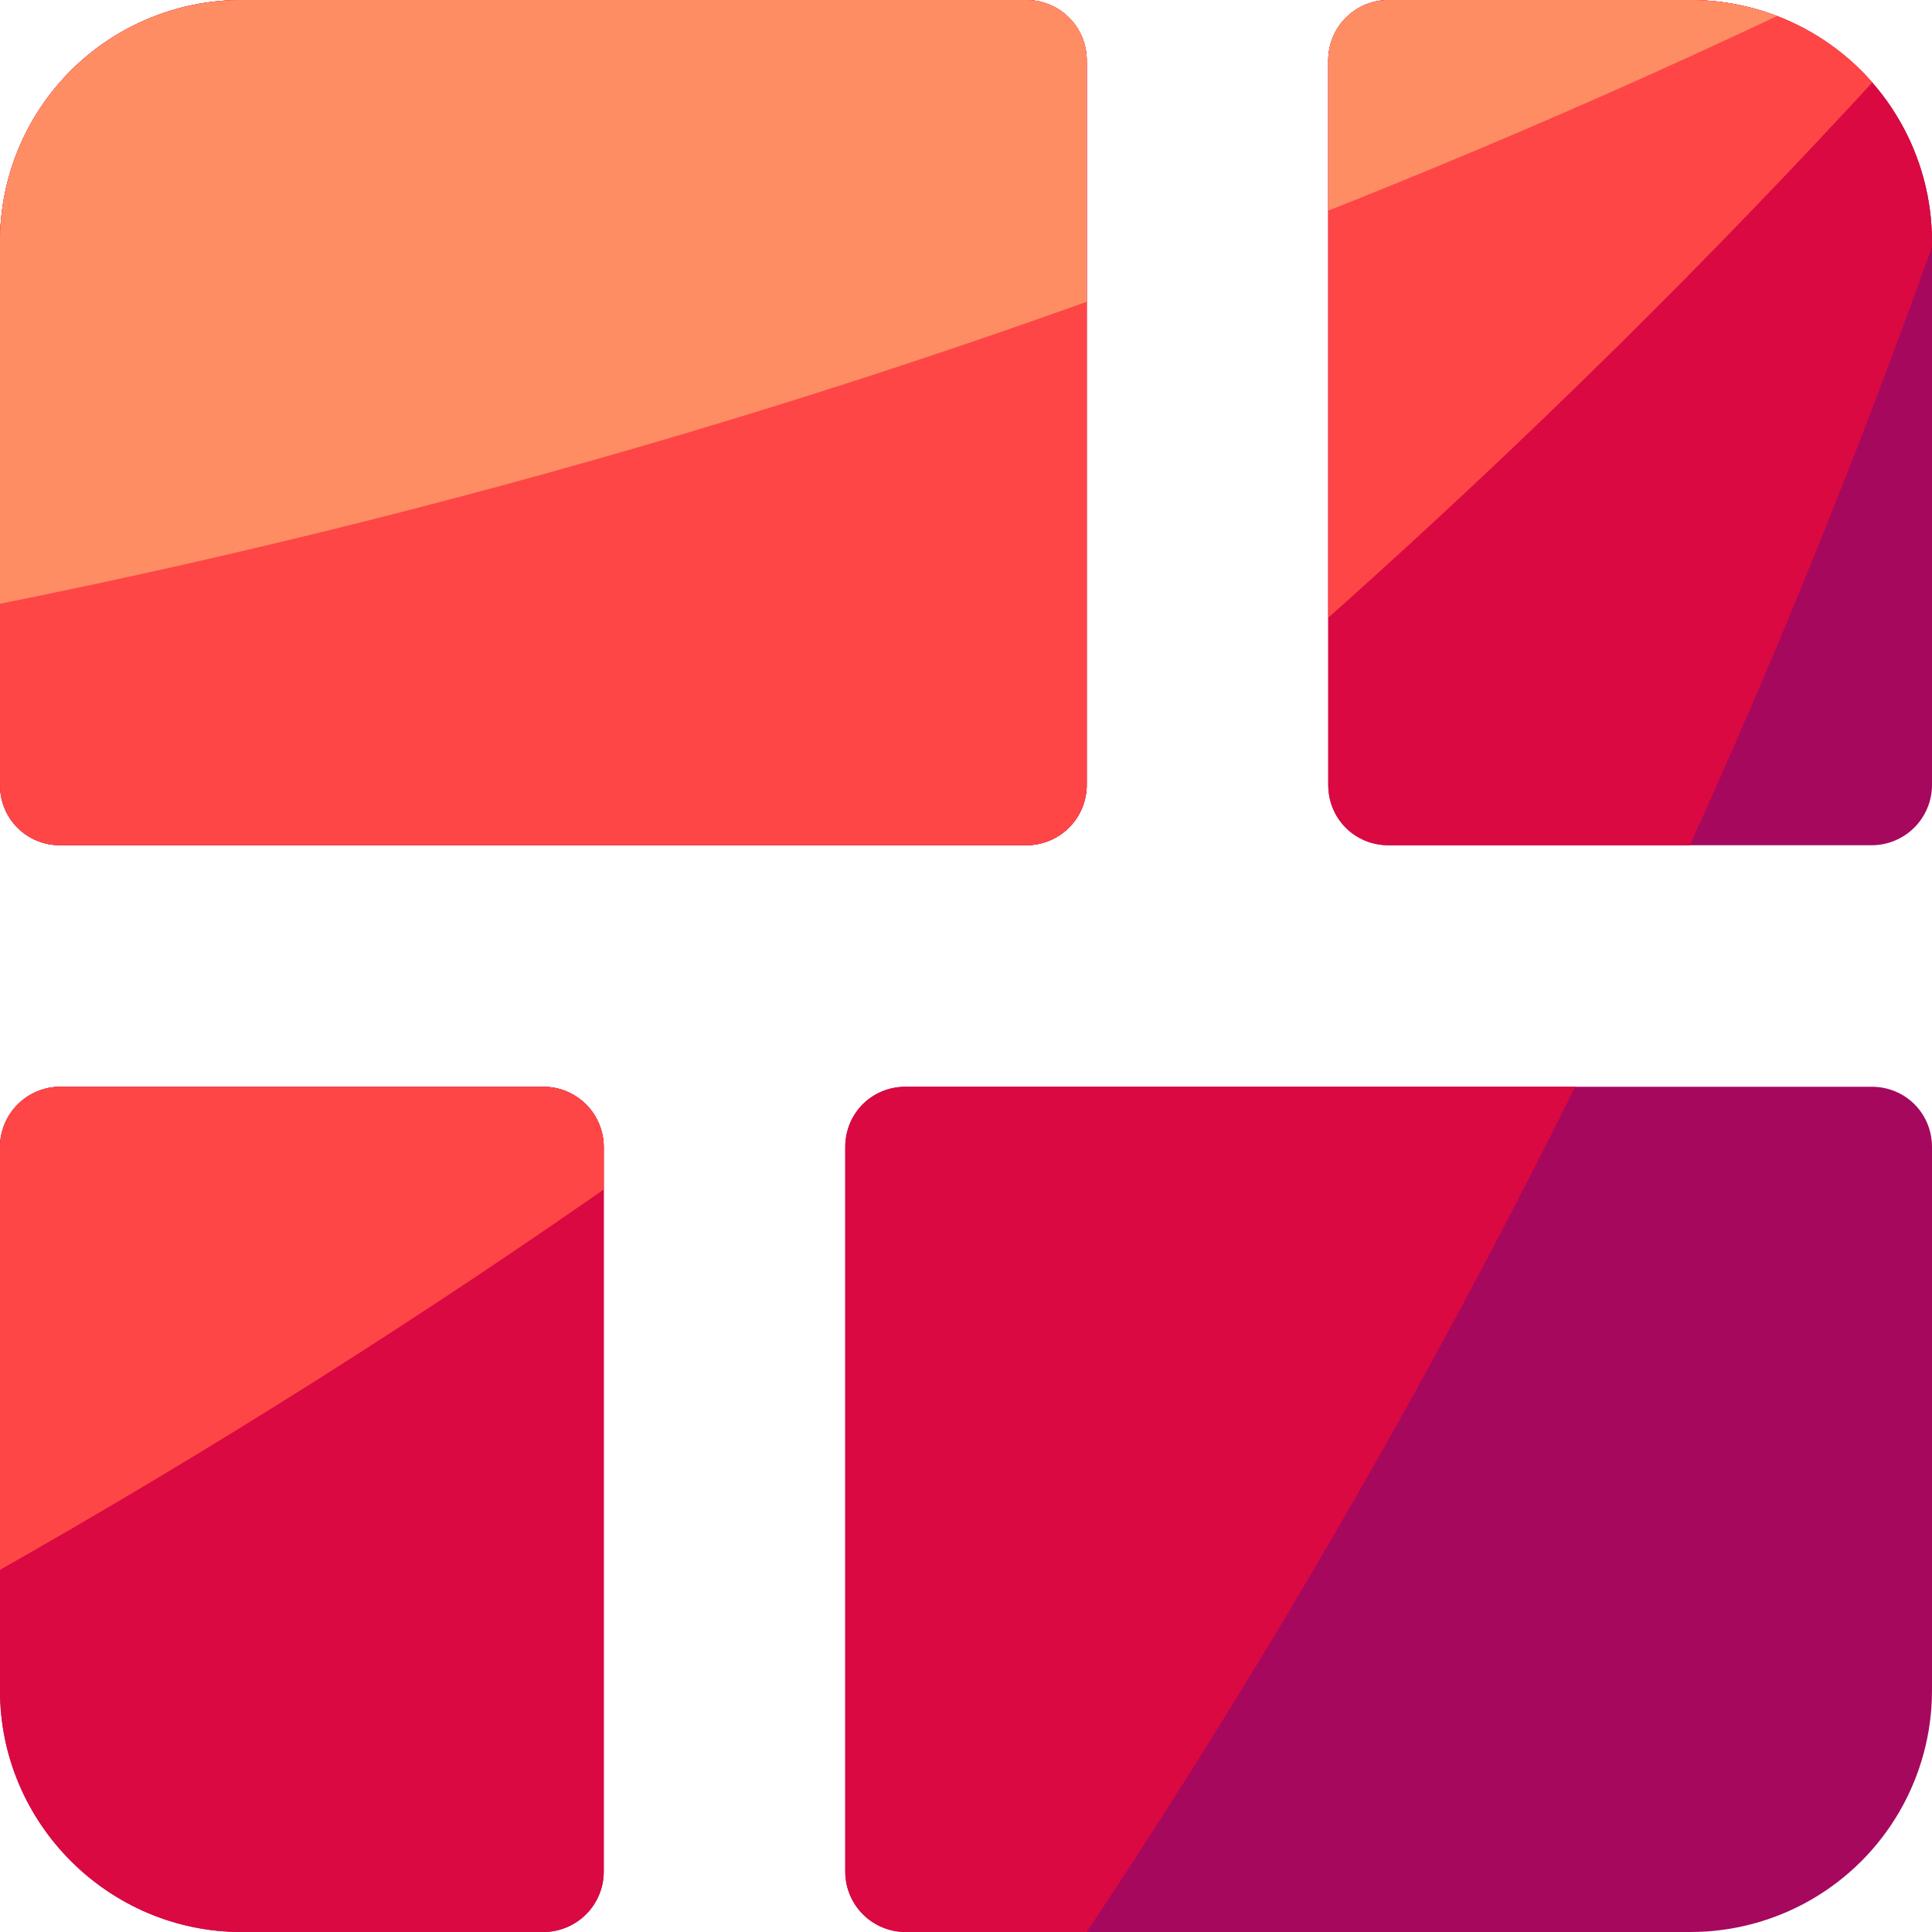 <svg xmlns="http://www.w3.org/2000/svg" width="256" height="256" viewBox="0 0 16 16">
	<defs>
		<clipPath id="logo">
			<path d="M.5 9a.5.5 0 0 0-.5.5V14c0 1.1.9 2 2 2h2.5a.5.5 0 0 0 .5-.5v-6a.5.5 0 0 0-.5-.5z"/>
			<path d="M16 2a2 2 0 0 0-2-2h-2.5a.5.5 0 0 0-.5.5v6c0 .28.22.5.5.5h4a.5.5 0 0 0 .5-.5z"/>
			<path d="M15.5 9c.28 0 .5.22.5.5V14a2 2 0 0 1-2 2H7.5a.5.5 0 0 1-.5-.5v-6c0-.28.22-.5.5-.5z"/>
			<path d="M9 .5a.5.5 0 0 0-.5-.5H2a2 2 0 0 0-2 2v4.5c0 .28.22.5.5.5h8a.5.5 0 0 0 .5-.5z"/>
		</clipPath>
		<filter id="glow">
			<feFlood flood-color="#ffc47c" flood-opacity=".1" result="flood"/>
			<feComposite in2="SourceGraphic" operator="out"/>
			<feGaussianBlur stdDeviation="1" result="blur"/>
			<feComposite in2="SourceGraphic" operator="atop"/>
		</filter>
	</defs>
	<g filter="url(#glow)">
		<rect fill="#a6085e" width="16" height="16" clip-path="url(#logo)"/>
		<circle fill="#da0942" cx="-44.281" cy="-19.456" r="64" clip-path="url(#logo)"/>
		<circle fill="#ff4646" cx="-31.577" cy="-42.667" r="64" clip-path="url(#logo)"/>
		<circle fill="#ff8d64" cx="-12.588" cy="-57.75" r="64" clip-path="url(#logo)"/>
	</g>
</svg>
